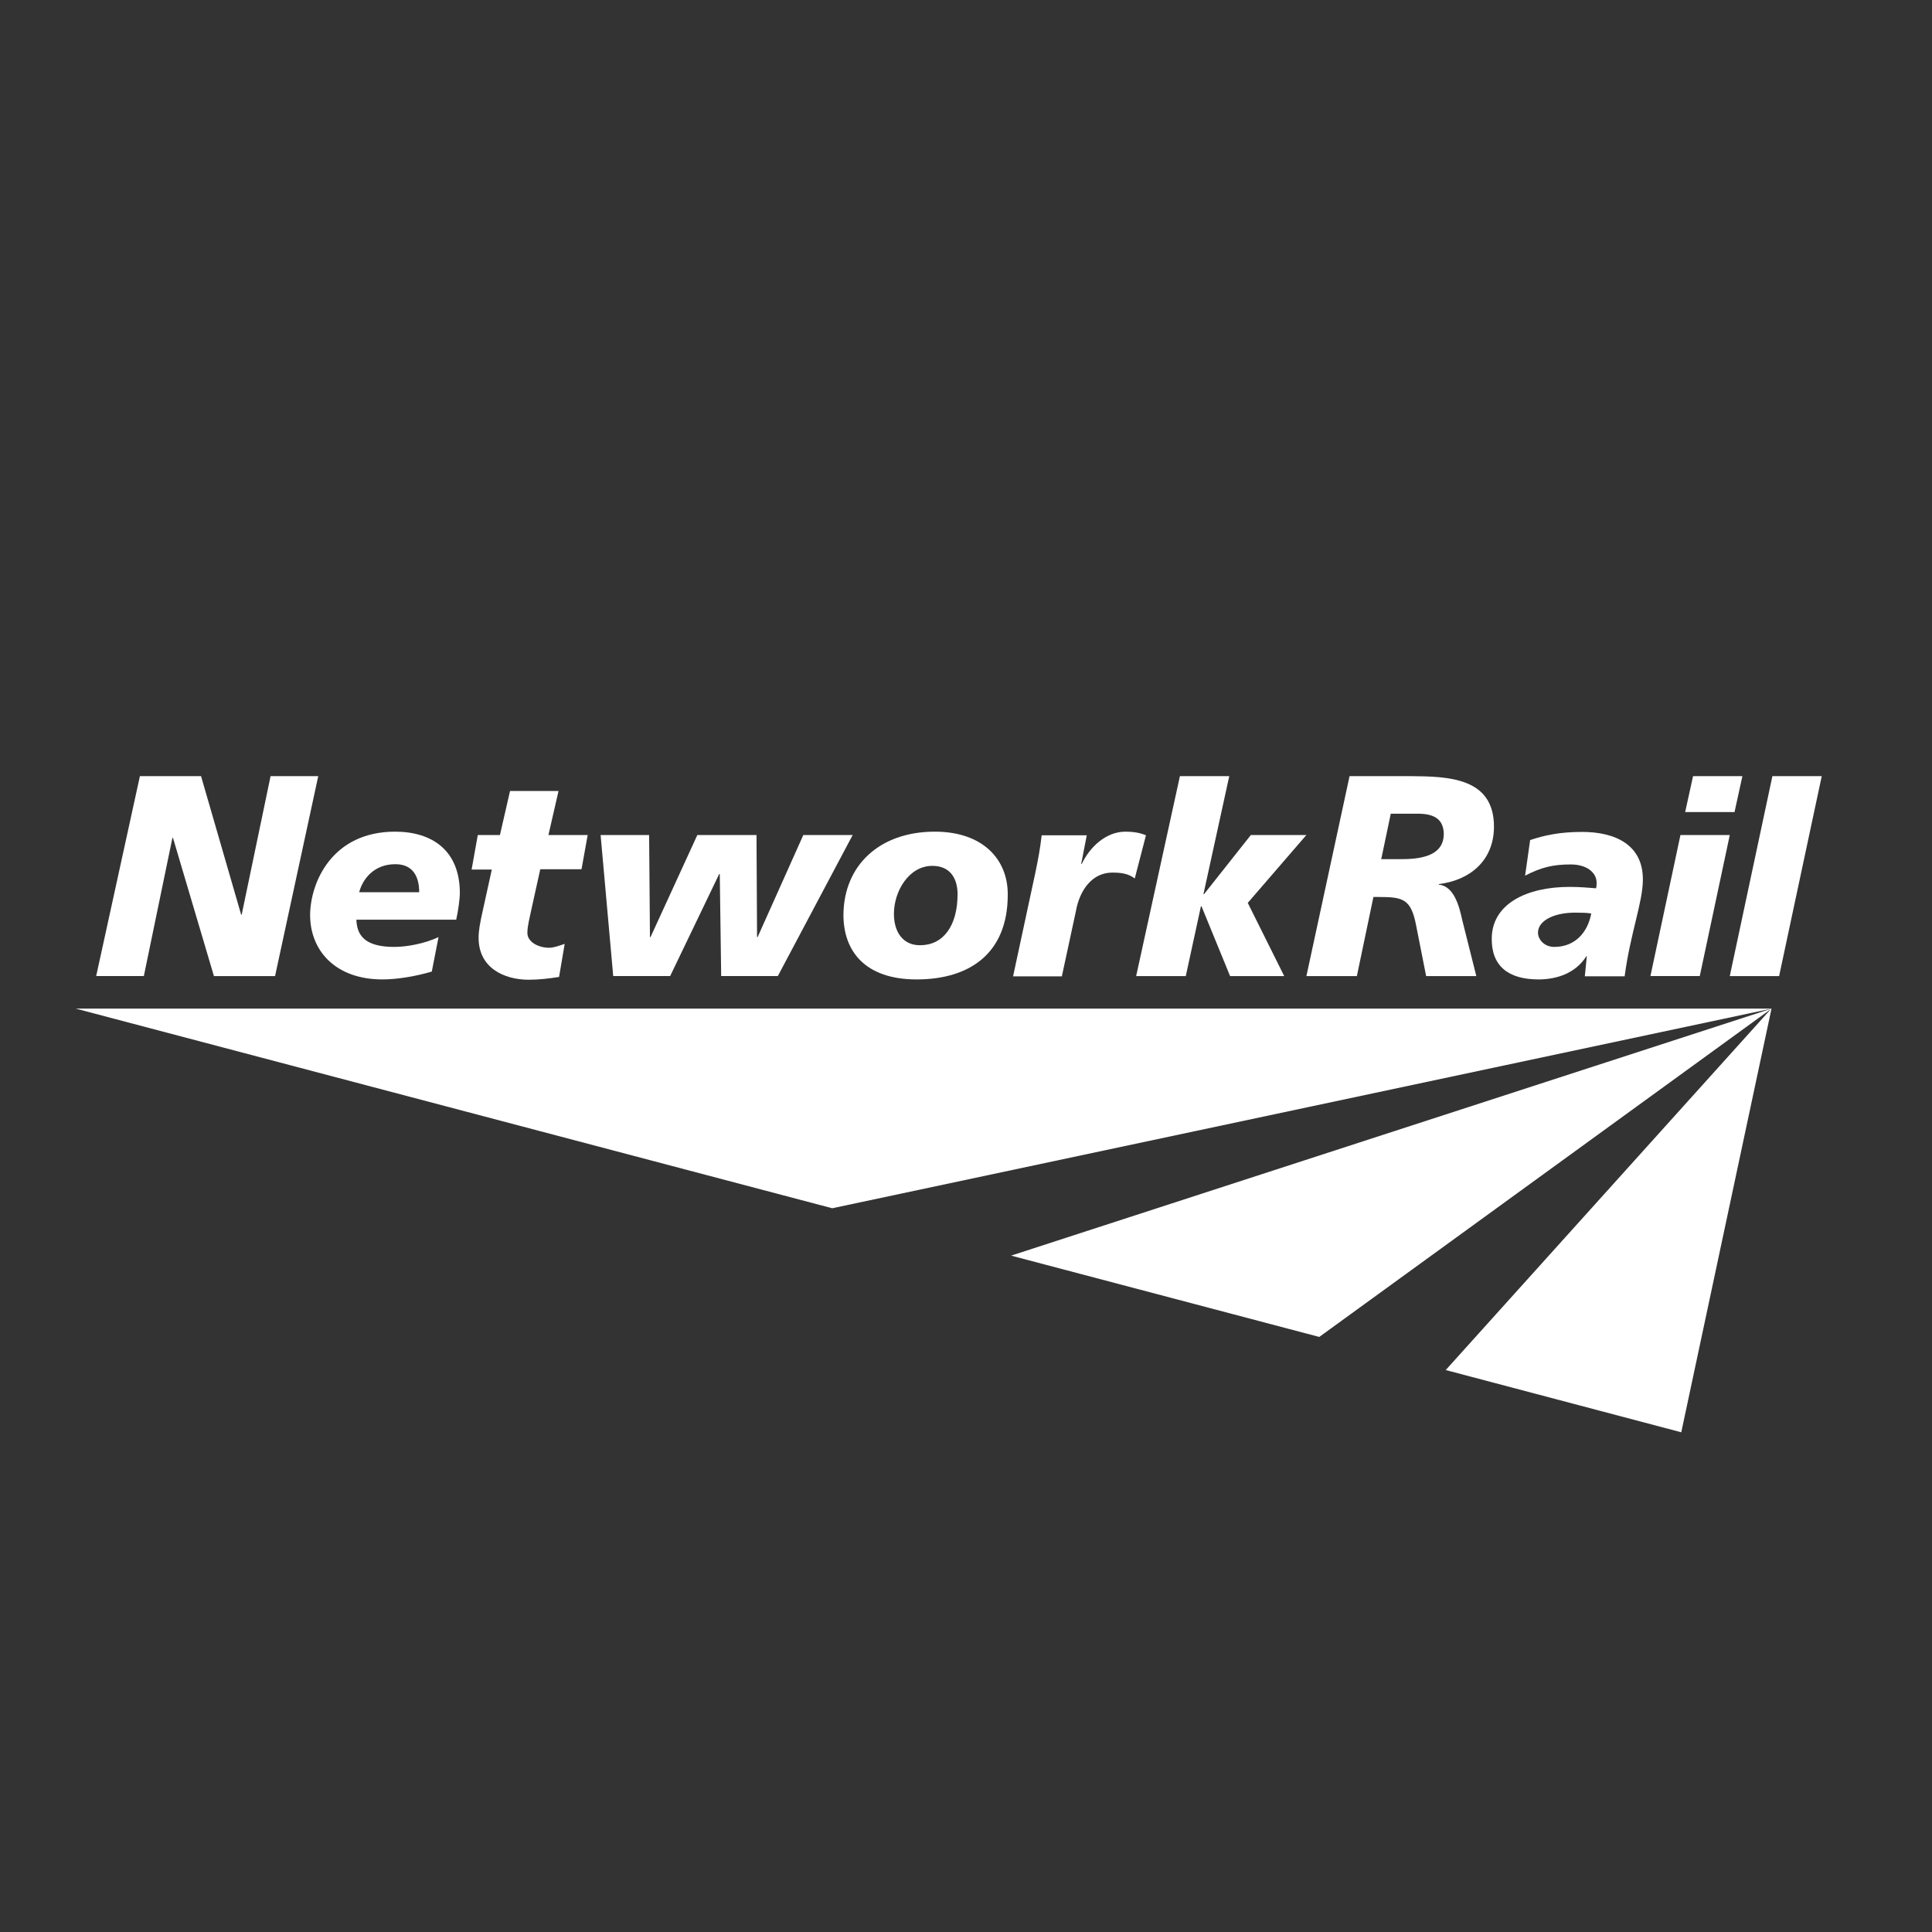 <?xml version="1.0" encoding="iso-8859-1"?>
<!-- Generator: Adobe Illustrator 25.0.1, SVG Export Plug-In . SVG Version: 6.00 Build 0)  -->
<svg version="1.1"
	 id="svg2" inkscape:version="0.92.1 r15371" sodipodi:docname="Network Rail.svg" xmlns:cc="http://creativecommons.org/ns#" xmlns:dc="http://purl.org/dc/elements/1.1/" xmlns:inkscape="http://www.inkscape.org/namespaces/inkscape" xmlns:rdf="http://www.w3.org/1999/02/22-rdf-syntax-ns#" xmlns:sodipodi="http://sodipodi.sourceforge.net/DTD/sodipodi-0.dtd" xmlns:svg="http://www.w3.org/2000/svg"
	 xmlns="http://www.w3.org/2000/svg" xmlns:xlink="http://www.w3.org/1999/xlink" x="0px" y="0px" viewBox="0 0 111.83 111.83"
	 style="enable-background:new 0 0 111.83 111.83;" xml:space="preserve">
<rect x="0" y="0" width="111.83" height="111.83" fill="#333333" stroke="none"/>
<g>
	<path style="fill:#FFFFFF;" d="M102.529,58.381h0.011v0.001l0.003-0.001h-0.003l0.003-0.016L102.529,58.381z M102.54,58.382
		L102.54,58.382l-0.014,0.003l-0.003,0.003L58.526,72.679l17.837,4.707l26.139-18.976L83.683,79.302l13.634,3.603l5.223-24.521
		l0.004-0.003L102.54,58.382z M4.382,58.381l43.79,11.556l54.354-11.552l0.003-0.004H4.382z"/>
	<path id="path28" inkscape:connector-curvature="0" style="fill:#FFFFFF;" d="M8.099,44.925h3.538l2.321,8.018h0.032l1.672-8.018
		h2.759l-2.5,11.573h-3.538l-2.371-8.002H9.981l-1.655,8.002H5.567L8.099,44.925z"/>
	<path id="path40" inkscape:connector-curvature="0" style="fill:#FFFFFF;" d="M24.264,51.645c0-0.877-0.341-1.623-1.38-1.623
		c-1.217,0-1.883,0.828-2.094,1.623H24.264z M24.994,56.237c-0.99,0.293-2.045,0.455-2.856,0.455c-2.727,0-4.188-1.672-4.188-3.733
		c0.016-1.899,1.282-4.82,4.918-4.82c2.142,0,3.749,1.087,3.749,3.554c0,0.325-0.097,1.055-0.211,1.542h-5.778
		c0.033,0.877,0.455,1.575,2.191,1.575c0.746,0,1.769-0.195,2.565-0.568L24.994,56.237z"/>
	<path id="path44" inkscape:connector-curvature="0" style="fill:#FFFFFF;" d="M27.656,48.334h1.282l0.584-2.548h2.807l-0.584,2.548
		h2.272l-0.357,1.98h-2.387l-0.503,2.272c-0.129,0.617-0.243,1.023-0.243,1.413c0,0.552,0.682,0.86,1.25,0.86
		c0.292,0,0.616-0.129,0.909-0.226l-0.325,1.915c-0.601,0.097-1.185,0.162-1.753,0.162c-1.445,0-2.905-0.697-2.905-2.419
		c0-0.406,0.065-0.812,0.261-1.671l0.503-2.288h-1.169L27.656,48.334z"/>
	<path id="path48" inkscape:connector-curvature="0" style="fill:#FFFFFF;" d="M45.023,56.498h-3.279l-0.081-5.908H41.63
		l-2.84,5.908h-3.295l-0.73-8.164h2.808l0.049,5.908h0.032l2.71-5.908h3.425l0.032,5.908h0.032l2.646-5.908h2.856L45.023,56.498z"/>
	<path id="path52" inkscape:connector-curvature="0" style="fill:#FFFFFF;" d="M53.966,50.119c-1.364,0-2.223,1.477-2.223,2.775
		c0,1.104,0.568,1.834,1.525,1.818c1.316,0,2.159-1.104,2.159-2.955C55.426,50.915,55.053,50.119,53.966,50.119 M53.057,56.692
		c-3.019,0-4.236-1.672-4.236-3.733c0.016-2.872,2.093-4.82,5.291-4.82c2.775,0,4.236,1.606,4.22,3.652
		C58.332,55.2,56.108,56.692,53.057,56.692"/>
	<path id="path56" inkscape:connector-curvature="0" style="fill:#FFFFFF;" d="M62.908,48.334l-0.325,1.672h0.033
		c0.454-0.958,1.38-1.867,2.532-1.867c0.373,0,0.812,0.048,1.184,0.21l-0.649,2.5c-0.357-0.275-0.762-0.341-1.298-0.341
		c-1.184,0-1.899,1.039-2.11,2.239l-0.812,3.766H58.64l1.298-6.038c0.145-0.697,0.276-1.396,0.357-2.126h2.613V48.334z"/>
	<path id="path60" inkscape:connector-curvature="0" style="fill:#FFFFFF;" d="M68.297,44.925h2.856l-1.494,6.833h0.033l2.71-3.424
		h3.214l-3.392,3.927l2.11,4.237h-3.133l-1.655-4.042h-0.032l-0.877,4.042h-2.873L68.297,44.925z"/>
	<path id="path64" inkscape:connector-curvature="0" style="fill:#FFFFFF;" d="M79.95,49.729h1.217c1.348,0,2.386-0.325,2.403-1.428
		c0-0.829-0.487-1.185-1.429-1.201h-1.639L79.95,49.729z M78.117,44.925h3.522c2.207,0.016,4.853,0.081,4.837,2.954
		c-0.017,1.965-1.428,3.084-3.198,3.295v0.032c0.909,0.081,1.201,1.316,1.364,2.062l0.812,3.23h-2.905l-0.584-2.955
		c-0.293-1.509-0.763-1.623-2.142-1.623h-0.325l-0.958,4.578h-2.921L78.117,44.925z"/>
	<path id="path68" inkscape:connector-curvature="0" style="fill:#FFFFFF;" d="M89.965,54.81c1.2,0,1.931-0.828,2.142-1.932
		c-0.243-0.049-0.584-0.049-0.746-0.049c-1.347-0.048-2.337,0.439-2.337,1.153C89.023,54.371,89.38,54.81,89.965,54.81
		 M91.848,55.362l-0.033-0.033v0.033c-0.6,0.941-1.655,1.33-2.759,1.33c-1.752,0-2.726-0.779-2.71-2.369
		c0.016-2.013,2.029-2.987,4.512-2.987c0.568,0,1.136,0.049,1.525,0.081c0.033-0.113,0.033-0.227,0.033-0.325
		c0-0.584-0.568-1.055-1.494-1.055c-1.022,0-1.704,0.162-2.645,0.649l0.292-2.061c0.828-0.277,1.721-0.471,3.003-0.471
		c1.948,0,3.538,0.762,3.522,2.775c0,1.282-0.73,3.116-1.055,5.583h-2.305L91.848,55.362z"/>
	<path id="path72" inkscape:connector-curvature="0" style="fill:#FFFFFF;" d="M97.999,44.925h2.856l-0.455,2.078h-2.857
		L97.999,44.925z M97.269,48.334h2.856l-1.737,8.164h-2.856L97.269,48.334z"/>
	<path id="path76" inkscape:connector-curvature="0" style="fill:#FFFFFF;" d="M102.592,44.925h2.856l-2.467,11.573h-2.856
		L102.592,44.925z"/>
</g>
</svg>
